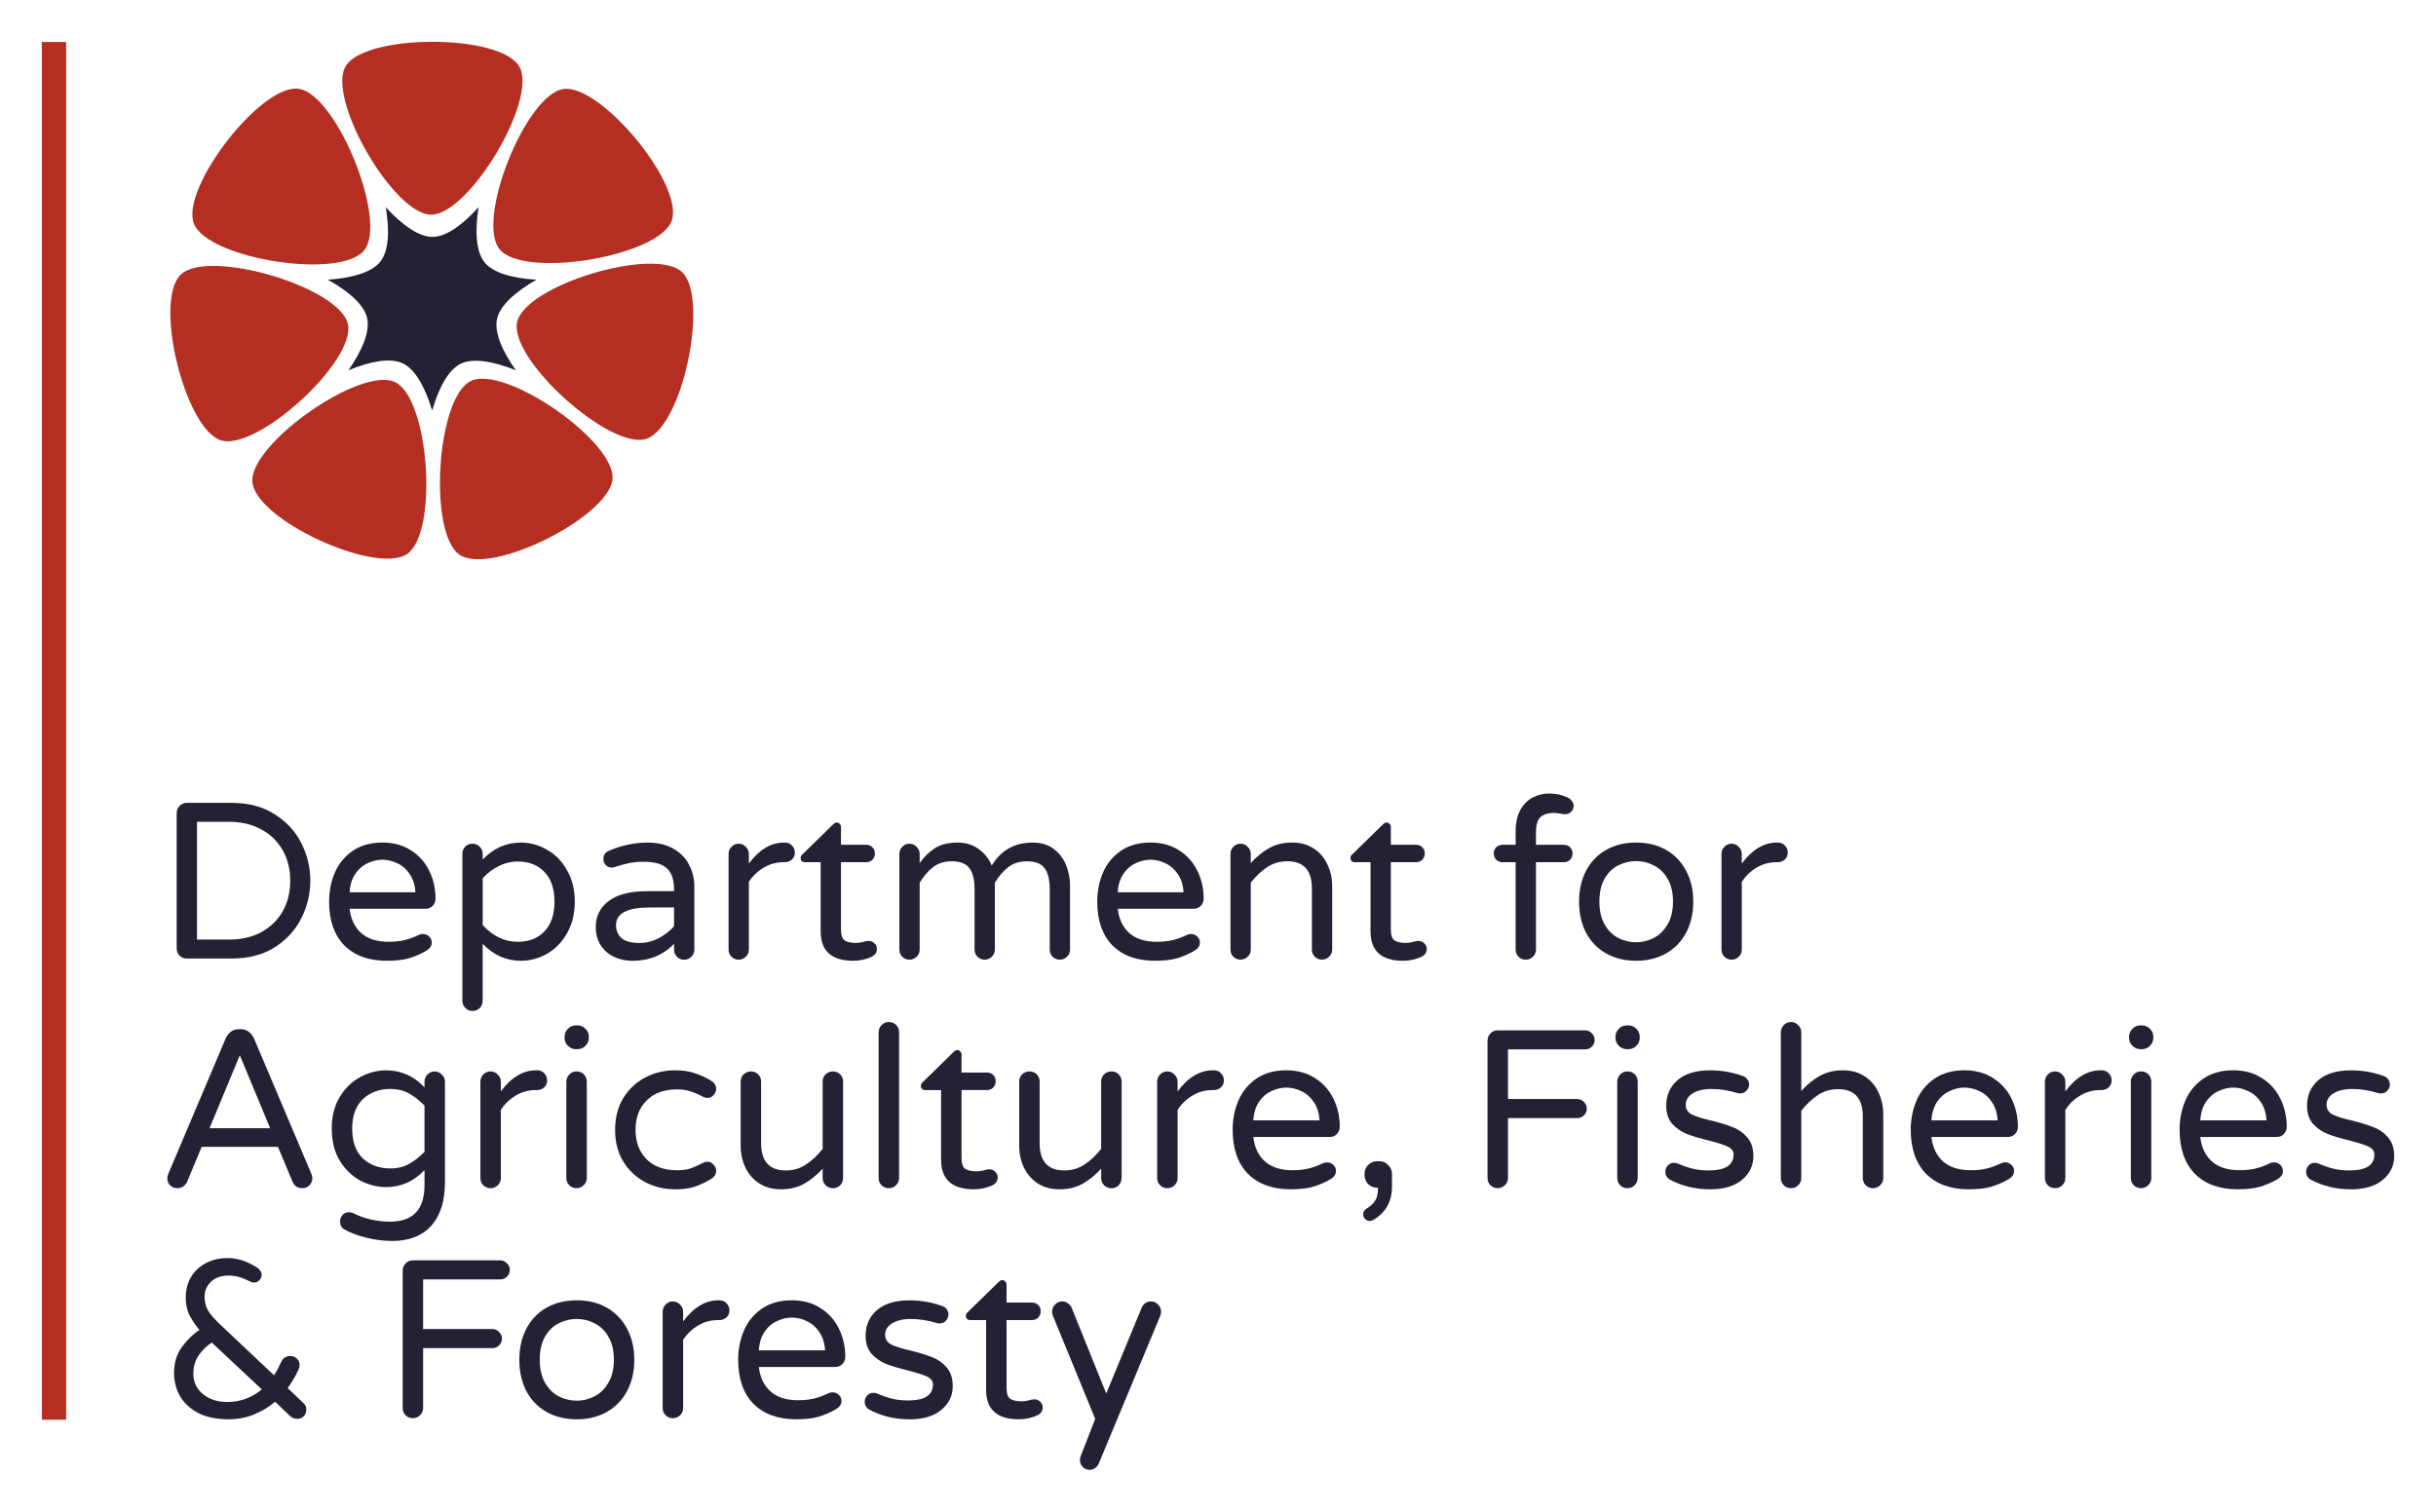 <?xml version="1.0" encoding="UTF-8" standalone="no"?>
<!-- Created with Inkscape (http://www.inkscape.org/) -->

<svg
   xmlns:dc="http://purl.org/dc/elements/1.1/"
   xmlns:cc="http://creativecommons.org/ns#"
   xmlns:rdf="http://www.w3.org/1999/02/22-rdf-syntax-ns#"
   xmlns:svg="http://www.w3.org/2000/svg"
   xmlns="http://www.w3.org/2000/svg"
   xmlns:sodipodi="http://sodipodi.sourceforge.net/DTD/sodipodi-0.dtd"
   xmlns:inkscape="http://www.inkscape.org/namespaces/inkscape"
   width="116.484mm"
   height="72.296mm"
   viewBox="0 0 116.484 72.296"
   version="1.1"
   id="svg1159"
   inkscape:version="0.92.3 (2405546, 2018-03-11)"
   sodipodi:docname="Department for Agriculture, Fisheries &amp; Foresty (Gallambria) Logo.svg">
  <defs
     id="defs1153" />
  <sodipodi:namedview
     id="base"
     pagecolor="#ffffff"
     bordercolor="#666666"
     borderopacity="1.0"
     inkscape:pageopacity="0.0"
     inkscape:pageshadow="2"
     inkscape:zoom="0.98994949"
     inkscape:cx="-98.358121"
     inkscape:cy="173.96527"
     inkscape:document-units="mm"
     inkscape:current-layer="layer1"
     showgrid="false"
     fit-margin-top="2"
     fit-margin-left="2"
     fit-margin-right="2"
     fit-margin-bottom="2"
     inkscape:window-width="1920"
     inkscape:window-height="1057"
     inkscape:window-x="1358"
     inkscape:window-y="-8"
     inkscape:window-maximized="1" />
  <g
     inkscape:label="Layer 1"
     inkscape:groupmode="layer"
     id="layer1"
     transform="translate(-35.002,-64.161)">
    <g
       id="g5869-0"
       transform="translate(-24.193,26.977)">
      <path
         transform="translate(63.44,29.322)"
         inkscape:transform-center-y="-4.7785388"
         inkscape:transform-center-x="0.0095509078"
         d="m 16.385,18.13 c -1.804,0.016 -5.033,-5.57 -4.095,-7.113 0.938,-1.543 7.415,-1.55 8.301,0.035 0.887,1.585 -2.402,7.062 -4.206,7.078 z"
         inkscape:randomized="-0.015"
         inkscape:rounded="0.22"
         inkscape:flatsided="true"
         sodipodi:arg2="2.6179939"
         sodipodi:arg1="1.5707963"
         sodipodi:r2="2.3836751"
         sodipodi:r1="4.7673502"
         sodipodi:cy="13.413986"
         sodipodi:cx="16.398003"
         sodipodi:sides="3"
         id="path1661-9-2"
         style="opacity:1;fill:#b42e22;fill-opacity:1;stroke:none;stroke-width:0.036;stroke-linecap:round;stroke-linejoin:miter;stroke-miterlimit:4;stroke-dasharray:none;stroke-dashoffset:0;stroke-opacity:1"
         sodipodi:type="star" />
      <path
         sodipodi:nodetypes="cccscccscccsccc"
         inkscape:connector-curvature="0"
         id="path1542-4-8"
         d="m 77.64,47.09 c 0.19,1.12 0.146,2.081 -0.249,2.595 -0.398,0.52 -1.349,0.796 -2.52,0.877 0.994,0.55 1.718,1.184 1.874,1.813 0.158,0.635 -0.218,1.551 -0.885,2.517 1.049,-0.434 1.996,-0.605 2.585,-0.335 0.595,0.273 1.077,1.138 1.416,2.261 0.315,-1.091 0.772,-1.938 1.35,-2.23 0.584,-0.295 1.561,-0.132 2.651,0.303 -0.657,-0.926 -1.034,-1.811 -0.902,-2.446 0.133,-0.641 0.87,-1.303 1.889,-1.884 -1.134,-0.064 -2.061,-0.321 -2.475,-0.82 -0.418,-0.504 -0.476,-1.492 -0.295,-2.651 -0.757,0.846 -1.536,1.411 -2.184,1.423 -0.655,0.012 -1.464,-0.558 -2.257,-1.423 z"
         style="opacity:1;fill:#222234;fill-opacity:1;stroke:none;stroke-width:0.083;stroke-linecap:round;stroke-linejoin:miter;stroke-miterlimit:4;stroke-dasharray:none;stroke-dashoffset:0;stroke-opacity:1" />
      <path
         inkscape:transform-center-y="-0.0027852066"
         inkscape:transform-center-x="0.029700924"
         d="m 85.488,55.567 -0.447,-0.884 0.413,-0.901 0.962,-0.239 0.786,0.603 0.019,0.991 -0.763,0.632 z"
         inkscape:randomized="0"
         inkscape:rounded="0"
         inkscape:flatsided="true"
         sodipodi:arg2="2.673678"
         sodipodi:arg1="2.2248791"
         sodipodi:r2="1.0287164"
         sodipodi:r1="1.141789"
         sodipodi:cy="54.661278"
         sodipodi:cx="86.182678"
         sodipodi:sides="7"
         id="path1631-0-5"
         style="opacity:1;fill:#d45500;fill-opacity:1;stroke:none;stroke-width:0.085;stroke-linecap:round;stroke-linejoin:miter;stroke-miterlimit:4;stroke-dasharray:none;stroke-dashoffset:0;stroke-opacity:1"
         sodipodi:type="star" />
      <path
         sodipodi:type="star"
         style="opacity:1;fill:#b42e22;fill-opacity:1;stroke:none;stroke-width:0.057;stroke-linecap:round;stroke-linejoin:miter;stroke-miterlimit:4;stroke-dasharray:none;stroke-dashoffset:0;stroke-opacity:1"
         id="path1711-8-7"
         sodipodi:sides="3"
         sodipodi:cx="25.650488"
         sodipodi:cy="20.982759"
         sodipodi:r1="7.4573021"
         sodipodi:r2="3.728651"
         sodipodi:arg1="1.5707963"
         sodipodi:arg2="2.6179939"
         inkscape:flatsided="true"
         inkscape:rounded="0.22"
         inkscape:randomized="-0.015"
         d="m 25.611,28.52 c -2.849,-0.018 -7.823,-8.808 -6.355,-11.222 1.468,-2.415 11.391,-2.592 12.772,-0.102 1.381,2.489 -3.569,11.343 -6.417,11.325 z"
         inkscape:transform-center-x="4.1463733"
         inkscape:transform-center-y="-3.4863835"
         transform="matrix(0.399,-0.5,0.5,0.399,52.127,50.587)" />
      <path
         transform="matrix(-0.142,-0.623,0.623,-0.142,61.698,72.69)"
         inkscape:transform-center-y="1.3668593"
         inkscape:transform-center-x="4.74064"
         d="m 25.611,28.52 c -2.849,-0.018 -7.823,-8.808 -6.355,-11.222 1.468,-2.415 11.391,-2.592 12.772,-0.102 1.381,2.489 -3.569,11.343 -6.417,11.325 z"
         inkscape:randomized="-0.015"
         inkscape:rounded="0.22"
         inkscape:flatsided="true"
         sodipodi:arg2="2.6179939"
         sodipodi:arg1="1.5707963"
         sodipodi:r2="3.728651"
         sodipodi:r1="7.4573021"
         sodipodi:cy="20.982759"
         sodipodi:cx="25.650488"
         sodipodi:sides="3"
         id="path1713-3-9"
         style="opacity:1;fill:#b42e22;fill-opacity:1;stroke:none;stroke-width:0.057;stroke-linecap:round;stroke-linejoin:miter;stroke-miterlimit:4;stroke-dasharray:none;stroke-dashoffset:0;stroke-opacity:1"
         sodipodi:type="star" />
      <path
         sodipodi:type="star"
         style="opacity:1;fill:#b42e22;fill-opacity:1;stroke:none;stroke-width:0.057;stroke-linecap:round;stroke-linejoin:miter;stroke-miterlimit:4;stroke-dasharray:none;stroke-dashoffset:0;stroke-opacity:1"
         id="path1715-8-8"
         sodipodi:sides="3"
         sodipodi:cx="25.650488"
         sodipodi:cy="20.982759"
         sodipodi:r1="7.4573021"
         sodipodi:r2="3.728651"
         sodipodi:arg1="1.5707963"
         sodipodi:arg2="2.6179939"
         inkscape:flatsided="true"
         inkscape:rounded="0.22"
         inkscape:randomized="-0.015"
         d="m 25.611,28.52 c -2.849,-0.018 -7.823,-8.808 -6.355,-11.222 1.468,-2.415 11.391,-2.592 12.772,-0.102 1.381,2.489 -3.569,11.343 -6.417,11.325 z"
         inkscape:transform-center-x="2.5422524"
         inkscape:transform-center-y="4.5425464"
         transform="matrix(-0.576,-0.277,0.277,-0.576,84.947,78.987)" />
      <path
         transform="matrix(-0.576,0.277,-0.277,-0.576,104.366,64.737)"
         inkscape:transform-center-y="4.545253"
         inkscape:transform-center-x="-2.5763945"
         d="m 25.611,28.52 c -2.849,-0.018 -7.823,-8.808 -6.355,-11.222 1.468,-2.415 11.391,-2.592 12.772,-0.102 1.381,2.489 -3.569,11.343 -6.417,11.325 z"
         inkscape:randomized="-0.015"
         inkscape:rounded="0.22"
         inkscape:flatsided="true"
         sodipodi:arg2="2.6179939"
         sodipodi:arg1="1.5707963"
         sodipodi:r2="3.728651"
         sodipodi:r1="7.4573021"
         sodipodi:cy="20.982759"
         sodipodi:cx="25.650488"
         sodipodi:sides="3"
         id="path1717-6-3"
         style="opacity:1;fill:#b42e22;fill-opacity:1;stroke:none;stroke-width:0.057;stroke-linecap:round;stroke-linejoin:miter;stroke-miterlimit:4;stroke-dasharray:none;stroke-dashoffset:0;stroke-opacity:1"
         sodipodi:type="star" />
      <path
         sodipodi:type="star"
         style="opacity:1;fill:#b42e22;fill-opacity:1;stroke:none;stroke-width:0.057;stroke-linecap:round;stroke-linejoin:miter;stroke-miterlimit:4;stroke-dasharray:none;stroke-dashoffset:0;stroke-opacity:1"
         id="path1719-3-2"
         sodipodi:sides="3"
         sodipodi:cx="25.650488"
         sodipodi:cy="20.982759"
         sodipodi:r1="7.4573021"
         sodipodi:r2="3.728651"
         sodipodi:arg1="1.5707963"
         sodipodi:arg2="2.6179939"
         inkscape:flatsided="true"
         inkscape:rounded="0.22"
         inkscape:randomized="-0.015"
         d="m 25.611,28.52 c -2.849,-0.018 -7.823,-8.808 -6.355,-11.222 1.468,-2.415 11.391,-2.592 12.772,-0.102 1.381,2.489 -3.569,11.343 -6.417,11.325 z"
         inkscape:transform-center-x="-4.7326596"
         inkscape:transform-center-y="1.3256783"
         transform="matrix(-0.142,0.623,-0.623,-0.142,105.332,40.669)" />
      <path
         transform="matrix(0.399,0.5,-0.5,0.399,87.117,24.909)"
         inkscape:transform-center-y="-3.5077332"
         inkscape:transform-center-x="-4.1380794"
         d="m 25.611,28.52 c -2.849,-0.018 -7.823,-8.808 -6.355,-11.222 1.468,-2.415 11.391,-2.592 12.772,-0.102 1.381,2.489 -3.569,11.343 -6.417,11.325 z"
         inkscape:randomized="-0.015"
         inkscape:rounded="0.22"
         inkscape:flatsided="true"
         sodipodi:arg2="2.6179939"
         sodipodi:arg1="1.5707963"
         sodipodi:r2="3.728651"
         sodipodi:r1="7.4573021"
         sodipodi:cy="20.982759"
         sodipodi:cx="25.650488"
         sodipodi:sides="3"
         id="path1721-3-4"
         style="opacity:1;fill:#b42e22;fill-opacity:1;stroke:none;stroke-width:0.057;stroke-linecap:round;stroke-linejoin:miter;stroke-miterlimit:4;stroke-dasharray:none;stroke-dashoffset:0;stroke-opacity:1"
         sodipodi:type="star" />
    </g>
    <g
       style="fill:#b42e22;fill-opacity:1"
       transform="matrix(-1,0,0,1.198,101.41,12.066)"
       id="g884-1">
      <rect
         y="45.162"
         x="63.246"
         height="55"
         width="1.162"
         id="rect882-0"
         style="display:inline;opacity:1;fill:#b42e22;fill-opacity:1;stroke:none;stroke-width:0.13;stroke-linecap:round;stroke-linejoin:miter;stroke-miterlimit:4;stroke-dasharray:none;stroke-dashoffset:0;stroke-opacity:1" />
    </g>
    <g
       aria-label="Department for"
       style="font-style:normal;font-weight:normal;font-size:10.667px;line-height:125%;font-family:sans-serif;letter-spacing:0px;word-spacing:0px;fill:#222234;fill-opacity:1;stroke:none;stroke-width:0.25px;stroke-linecap:butt;stroke-linejoin:miter;stroke-opacity:1"
       id="text1159-9">
      <path
         d="m 43.93,110.004 q -0.203,0 -0.341,-0.139 -0.139,-0.139 -0.139,-0.341 v -6.475 q 0,-0.203 0.139,-0.341 0.139,-0.149 0.341,-0.149 h 2.144 q 1.216,0 2.059,0.544 0.853,0.533 1.28,1.387 0.427,0.853 0.427,1.792 0,0.939 -0.427,1.792 -0.427,0.853 -1.28,1.397 -0.843,0.533 -2.059,0.533 z m 2.027,-0.907 q 0.875,0 1.536,-0.352 0.661,-0.363 1.024,-0.992 0.363,-0.64 0.363,-1.472 0,-0.832 -0.363,-1.461 -0.363,-0.64 -1.024,-0.992 -0.661,-0.363 -1.536,-0.363 h -1.536 v 5.632 z"
         style="font-style:normal;font-variant:normal;font-weight:normal;font-stretch:normal;font-family:'Varela Round';-inkscape-font-specification:'Varela Round';fill:#222234;fill-opacity:1;stroke-width:0.25px"
         id="path890" />
      <path
         d="m 53.502,110.111 q -1.301,0 -2.037,-0.736 -0.725,-0.747 -0.725,-2.091 0,-0.757 0.277,-1.397 0.277,-0.64 0.853,-1.035 0.576,-0.395 1.419,-0.395 0.789,0 1.365,0.373 0.576,0.363 0.875,0.981 0.299,0.608 0.299,1.333 0,0.203 -0.139,0.341 -0.128,0.139 -0.352,0.139 h -3.616 q 0.085,0.747 0.555,1.163 0.469,0.416 1.312,0.416 0.448,0 0.779,-0.085 0.341,-0.085 0.661,-0.245 0.085,-0.043 0.192,-0.043 0.171,0 0.299,0.117 0.128,0.117 0.128,0.299 0,0.235 -0.277,0.395 -0.416,0.235 -0.821,0.352 -0.405,0.117 -1.045,0.117 z m 1.365,-3.275 q -0.032,-0.523 -0.277,-0.875 -0.235,-0.352 -0.587,-0.512 -0.352,-0.171 -0.715,-0.171 -0.363,0 -0.715,0.171 -0.352,0.16 -0.587,0.512 -0.235,0.352 -0.267,0.875 z"
         style="font-style:normal;font-variant:normal;font-weight:normal;font-stretch:normal;font-family:'Varela Round';-inkscape-font-specification:'Varela Round';fill:#222234;fill-opacity:1;stroke-width:0.25px"
         id="path892" />
      <path
         d="m 57.592,112.511 q -0.203,0 -0.341,-0.149 -0.139,-0.139 -0.139,-0.341 v -7.029 q 0,-0.203 0.139,-0.341 0.139,-0.139 0.341,-0.139 0.203,0 0.341,0.139 0.149,0.139 0.149,0.341 v 0.277 q 0.779,-0.811 1.824,-0.811 0.661,0 1.248,0.341 0.597,0.331 0.96,0.981 0.373,0.64 0.373,1.504 0,0.864 -0.373,1.515 -0.363,0.64 -0.96,0.981 -0.587,0.331 -1.248,0.331 -1.045,0 -1.824,-0.811 v 2.72 q 0,0.213 -0.139,0.352 -0.139,0.139 -0.352,0.139 z m 2.176,-3.307 q 0.789,0 1.269,-0.501 0.48,-0.501 0.48,-1.419 0,-0.917 -0.48,-1.419 -0.48,-0.501 -1.269,-0.501 -0.491,0 -0.928,0.224 -0.427,0.213 -0.757,0.576 v 2.24 q 0.331,0.363 0.757,0.587 0.437,0.213 0.928,0.213 z"
         style="font-style:normal;font-variant:normal;font-weight:normal;font-stretch:normal;font-family:'Varela Round';-inkscape-font-specification:'Varela Round';fill:#222234;fill-opacity:1;stroke-width:0.25px"
         id="path894" />
      <path
         d="m 65.228,110.111 q -0.469,0 -0.875,-0.192 -0.395,-0.192 -0.629,-0.555 -0.235,-0.373 -0.235,-0.853 0,-0.789 0.619,-1.259 0.629,-0.469 1.835,-0.469 h 1.291 v -0.085 q 0,-0.704 -0.352,-1.013 -0.341,-0.309 -1.077,-0.309 -0.405,0 -0.725,0.064 -0.309,0.064 -0.693,0.192 -0.085,0.021 -0.139,0.021 -0.16,0 -0.277,-0.117 -0.117,-0.117 -0.117,-0.288 0,-0.288 0.277,-0.405 0.907,-0.384 1.845,-0.384 0.736,0 1.237,0.299 0.512,0.299 0.747,0.779 0.245,0.469 0.245,1.024 v 3.019 q 0,0.203 -0.149,0.341 -0.139,0.139 -0.341,0.139 -0.203,0 -0.341,-0.139 -0.139,-0.139 -0.139,-0.341 v -0.277 q -0.789,0.811 -2.005,0.811 z m 0.363,-0.853 q 0.469,0 0.907,-0.224 0.437,-0.235 0.736,-0.576 v -0.896 h -1.163 q -1.611,0 -1.611,0.843 0,0.384 0.256,0.619 0.267,0.235 0.875,0.235 z"
         style="font-style:normal;font-variant:normal;font-weight:normal;font-stretch:normal;font-family:'Varela Round';-inkscape-font-specification:'Varela Round';fill:#222234;fill-opacity:1;stroke-width:0.25px"
         id="path896" />
      <path
         d="m 70.321,110.058 q -0.203,0 -0.341,-0.139 -0.139,-0.139 -0.139,-0.341 v -4.576 q 0,-0.203 0.139,-0.341 0.139,-0.149 0.341,-0.149 0.203,0 0.341,0.149 0.149,0.139 0.149,0.341 v 0.459 q 0.747,-1.003 1.675,-1.003 h 0.053 q 0.203,0 0.331,0.139 0.139,0.139 0.139,0.341 0,0.203 -0.139,0.331 -0.139,0.128 -0.352,0.128 h -0.053 q -0.512,0 -0.939,0.256 -0.427,0.245 -0.715,0.683 v 3.243 q 0,0.203 -0.149,0.341 -0.139,0.139 -0.341,0.139 z"
         style="font-style:normal;font-variant:normal;font-weight:normal;font-stretch:normal;font-family:'Varela Round';-inkscape-font-specification:'Varela Round';fill:#222234;fill-opacity:1;stroke-width:0.25px"
         id="path898" />
      <path
         d="m 75.802,110.111 q -1.557,0 -1.557,-1.408 v -3.307 h -0.757 q -0.085,0 -0.149,-0.053 -0.053,-0.064 -0.053,-0.149 0,-0.107 0.096,-0.181 l 1.451,-1.419 q 0.096,-0.096 0.181,-0.096 0.085,0 0.139,0.064 0.064,0.064 0.064,0.149 v 0.853 h 1.205 q 0.181,0 0.299,0.117 0.117,0.117 0.117,0.299 0,0.171 -0.117,0.299 -0.117,0.117 -0.299,0.117 h -1.205 v 3.221 q 0,0.416 0.192,0.533 0.203,0.107 0.501,0.107 0.213,0 0.427,-0.064 0.043,-0.011 0.085,-0.021 0.053,-0.011 0.128,-0.011 0.149,0 0.267,0.117 0.117,0.107 0.117,0.267 0,0.245 -0.245,0.373 -0.416,0.192 -0.885,0.192 z"
         style="font-style:normal;font-variant:normal;font-weight:normal;font-stretch:normal;font-family:'Varela Round';-inkscape-font-specification:'Varela Round';fill:#222234;fill-opacity:1;stroke-width:0.25px"
         id="path900" />
      <path
         d="m 78.488,110.058 q -0.203,0 -0.341,-0.139 -0.139,-0.139 -0.139,-0.341 v -4.576 q 0,-0.203 0.139,-0.341 0.139,-0.149 0.341,-0.149 0.203,0 0.341,0.149 0.149,0.139 0.149,0.341 v 0.437 q 0.299,-0.427 0.715,-0.704 0.427,-0.277 1.099,-0.277 0.597,0 1.024,0.32 0.427,0.32 0.608,0.779 0.661,-1.099 1.963,-1.099 0.597,0 0.992,0.299 0.405,0.299 0.597,0.768 0.192,0.469 0.192,0.981 v 3.072 q 0,0.203 -0.149,0.341 -0.139,0.139 -0.341,0.139 -0.203,0 -0.341,-0.139 -0.139,-0.139 -0.139,-0.341 v -2.88 q 0,-0.693 -0.245,-1.013 -0.245,-0.331 -0.843,-0.331 -0.544,0 -0.907,0.288 -0.352,0.277 -0.629,0.736 v 3.2 q 0,0.203 -0.149,0.341 -0.139,0.139 -0.341,0.139 -0.203,0 -0.341,-0.139 -0.139,-0.139 -0.139,-0.341 v -2.88 q 0,-0.693 -0.245,-1.013 -0.245,-0.331 -0.843,-0.331 -0.544,0 -0.907,0.288 -0.352,0.277 -0.629,0.736 v 3.2 q 0,0.203 -0.149,0.341 -0.139,0.139 -0.341,0.139 z"
         style="font-style:normal;font-variant:normal;font-weight:normal;font-stretch:normal;font-family:'Varela Round';-inkscape-font-specification:'Varela Round';fill:#222234;fill-opacity:1;stroke-width:0.25px"
         id="path902" />
      <path
         d="m 90.232,110.111 q -1.301,0 -2.037,-0.736 -0.725,-0.747 -0.725,-2.091 0,-0.757 0.277,-1.397 0.277,-0.64 0.853,-1.035 0.576,-0.395 1.419,-0.395 0.789,0 1.365,0.373 0.576,0.363 0.875,0.981 0.299,0.608 0.299,1.333 0,0.203 -0.139,0.341 -0.128,0.139 -0.352,0.139 h -3.616 q 0.085,0.747 0.555,1.163 0.469,0.416 1.312,0.416 0.448,0 0.779,-0.085 0.341,-0.085 0.661,-0.245 0.085,-0.043 0.192,-0.043 0.171,0 0.299,0.117 0.128,0.117 0.128,0.299 0,0.235 -0.277,0.395 -0.416,0.235 -0.821,0.352 -0.405,0.117 -1.045,0.117 z m 1.365,-3.275 q -0.032,-0.523 -0.277,-0.875 -0.235,-0.352 -0.587,-0.512 -0.352,-0.171 -0.715,-0.171 -0.363,0 -0.715,0.171 -0.352,0.16 -0.587,0.512 -0.235,0.352 -0.267,0.875 z"
         style="font-style:normal;font-variant:normal;font-weight:normal;font-stretch:normal;font-family:'Varela Round';-inkscape-font-specification:'Varela Round';fill:#222234;fill-opacity:1;stroke-width:0.25px"
         id="path904" />
      <path
         d="m 94.321,110.058 q -0.203,0 -0.341,-0.139 -0.139,-0.139 -0.139,-0.341 v -4.576 q 0,-0.203 0.139,-0.341 0.139,-0.149 0.341,-0.149 0.203,0 0.341,0.149 0.149,0.139 0.149,0.341 v 0.437 q 0.405,-0.448 0.875,-0.715 0.469,-0.267 1.109,-0.267 0.587,0 1.013,0.277 0.437,0.277 0.661,0.757 0.235,0.48 0.235,1.056 v 3.029 q 0,0.203 -0.149,0.341 -0.139,0.139 -0.341,0.139 -0.203,0 -0.341,-0.139 -0.139,-0.139 -0.139,-0.341 v -2.923 q 0,-1.301 -1.173,-1.301 -0.533,0 -0.96,0.277 -0.416,0.277 -0.789,0.747 v 3.2 q 0,0.203 -0.149,0.341 -0.139,0.139 -0.341,0.139 z"
         style="font-style:normal;font-variant:normal;font-weight:normal;font-stretch:normal;font-family:'Varela Round';-inkscape-font-specification:'Varela Round';fill:#222234;fill-opacity:1;stroke-width:0.25px"
         id="path906" />
      <path
         d="m 102.094,110.111 q -1.557,0 -1.557,-1.408 v -3.307 h -0.757 q -0.085,0 -0.149,-0.053 -0.053,-0.064 -0.053,-0.149 0,-0.107 0.096,-0.181 l 1.451,-1.419 q 0.096,-0.096 0.181,-0.096 0.085,0 0.139,0.064 0.064,0.064 0.064,0.149 v 0.853 h 1.205 q 0.181,0 0.299,0.117 0.117,0.117 0.117,0.299 0,0.171 -0.117,0.299 -0.117,0.117 -0.299,0.117 h -1.205 v 3.221 q 0,0.416 0.192,0.533 0.203,0.107 0.501,0.107 0.213,0 0.427,-0.064 0.043,-0.011 0.085,-0.021 0.053,-0.011 0.128,-0.011 0.149,0 0.267,0.117 0.117,0.107 0.117,0.267 0,0.245 -0.245,0.373 -0.416,0.192 -0.885,0.192 z"
         style="font-style:normal;font-variant:normal;font-weight:normal;font-stretch:normal;font-family:'Varela Round';-inkscape-font-specification:'Varela Round';fill:#222234;fill-opacity:1;stroke-width:0.25px"
         id="path908" />
      <path
         d="m 107.956,110.058 q -0.203,0 -0.341,-0.139 -0.139,-0.139 -0.139,-0.341 v -4.181 h -0.629 q -0.171,0 -0.299,-0.117 -0.117,-0.128 -0.117,-0.299 0,-0.181 0.117,-0.299 0.128,-0.117 0.299,-0.117 h 0.629 v -0.619 q 0,-0.64 0.224,-1.045 0.235,-0.416 0.597,-0.597 0.373,-0.192 0.779,-0.192 0.501,0 0.928,0.213 0.107,0.053 0.171,0.16 0.075,0.096 0.075,0.213 0,0.16 -0.117,0.288 -0.117,0.117 -0.277,0.117 -0.117,0 -0.245,-0.032 -0.256,-0.032 -0.288,-0.032 -0.437,0 -0.661,0.203 -0.213,0.203 -0.213,0.736 v 0.587 h 1.333 q 0.181,0 0.299,0.117 0.117,0.117 0.117,0.299 0,0.171 -0.117,0.299 -0.117,0.117 -0.299,0.117 h -1.333 v 4.181 q 0,0.203 -0.149,0.341 -0.139,0.139 -0.341,0.139 z"
         style="font-style:normal;font-variant:normal;font-weight:normal;font-stretch:normal;font-family:'Varela Round';-inkscape-font-specification:'Varela Round';fill:#222234;fill-opacity:1;stroke-width:0.25px"
         id="path910" />
      <path
         d="m 113.241,110.111 q -0.821,0 -1.44,-0.352 -0.619,-0.352 -0.96,-0.992 -0.331,-0.651 -0.331,-1.483 0,-0.832 0.331,-1.472 0.341,-0.651 0.96,-1.003 0.619,-0.352 1.44,-0.352 0.811,0 1.429,0.352 0.619,0.352 0.96,1.003 0.341,0.64 0.341,1.472 0,0.832 -0.341,1.483 -0.341,0.64 -0.96,0.992 -0.619,0.352 -1.429,0.352 z m 0,-0.885 q 0.437,0 0.832,-0.203 0.405,-0.203 0.661,-0.64 0.267,-0.437 0.267,-1.109 0,-0.661 -0.267,-1.099 -0.256,-0.437 -0.661,-0.629 -0.395,-0.203 -0.832,-0.203 -0.448,0 -0.853,0.203 -0.395,0.192 -0.651,0.629 -0.256,0.437 -0.256,1.099 0,0.672 0.256,1.109 0.256,0.437 0.651,0.64 0.405,0.203 0.853,0.203 z"
         style="font-style:normal;font-variant:normal;font-weight:normal;font-stretch:normal;font-family:'Varela Round';-inkscape-font-specification:'Varela Round';fill:#222234;fill-opacity:1;stroke-width:0.25px"
         id="path912" />
      <path
         d="m 117.8,110.058 q -0.203,0 -0.341,-0.139 -0.139,-0.139 -0.139,-0.341 v -4.576 q 0,-0.203 0.139,-0.341 0.139,-0.149 0.341,-0.149 0.203,0 0.341,0.149 0.149,0.139 0.149,0.341 v 0.459 q 0.747,-1.003 1.675,-1.003 h 0.053 q 0.203,0 0.331,0.139 0.139,0.139 0.139,0.341 0,0.203 -0.139,0.331 -0.139,0.128 -0.352,0.128 h -0.053 q -0.512,0 -0.939,0.256 -0.427,0.245 -0.715,0.683 v 3.243 q 0,0.203 -0.149,0.341 -0.139,0.139 -0.341,0.139 z"
         style="font-style:normal;font-variant:normal;font-weight:normal;font-stretch:normal;font-family:'Varela Round';-inkscape-font-specification:'Varela Round';fill:#222234;fill-opacity:1;stroke-width:0.25px"
         id="path914" />
    </g>
    <g
       aria-label="Agriculture, Fisheries"
       style="font-style:normal;font-weight:normal;font-size:10.738px;line-height:125%;font-family:sans-serif;letter-spacing:0px;word-spacing:0px;fill:#222234;fill-opacity:1;stroke:none;stroke-width:0.252px;stroke-linecap:butt;stroke-linejoin:miter;stroke-opacity:1"
       id="text1163-8">
      <path
         d="m 43.485,120.987 q -0.215,0 -0.354,-0.14 -0.129,-0.14 -0.129,-0.344 0,-0.086 0.054,-0.215 l 2.738,-6.464 q 0.086,-0.193 0.236,-0.311 0.161,-0.129 0.387,-0.129 h 0.107 q 0.226,0 0.376,0.129 0.161,0.118 0.247,0.311 l 2.738,6.464 q 0.054,0.129 0.054,0.215 0,0.204 -0.14,0.344 -0.129,0.14 -0.344,0.14 -0.15,0 -0.279,-0.075 -0.118,-0.086 -0.183,-0.226 l -0.698,-1.675 H 44.645 l -0.698,1.675 q -0.064,0.14 -0.193,0.226 -0.118,0.075 -0.268,0.075 z m 1.536,-2.867 h 2.899 l -1.45,-3.49 z"
         style="font-style:normal;font-variant:normal;font-weight:normal;font-stretch:normal;font-family:'Varela Round';-inkscape-font-specification:'Varela Round';fill:#222234;fill-opacity:1;stroke-width:0.252px"
         id="path847" />
      <path
         d="m 53.755,123.511 q -0.623,0 -1.256,-0.161 -0.634,-0.161 -1.042,-0.397 -0.193,-0.118 -0.193,-0.376 0,-0.172 0.118,-0.311 0.129,-0.129 0.311,-0.129 0.086,0 0.193,0.043 0.816,0.408 1.772,0.408 1.643,0 1.643,-1.75 v -0.719 q -0.762,0.816 -1.836,0.816 -0.634,0 -1.235,-0.311 -0.591,-0.322 -0.977,-0.945 -0.387,-0.634 -0.387,-1.536 0,-0.902 0.387,-1.525 0.387,-0.634 0.977,-0.945 0.601,-0.322 1.235,-0.322 1.074,0 1.836,0.816 v -0.268 q 0,-0.204 0.14,-0.344 0.14,-0.15 0.344,-0.15 0.204,0 0.344,0.15 0.15,0.14 0.15,0.344 v 4.8 q 0,1.353 -0.655,2.083 -0.655,0.73 -1.868,0.73 z m -0.086,-3.468 q 0.505,0 0.891,-0.215 0.387,-0.215 0.741,-0.58 v -2.212 q -0.354,-0.365 -0.741,-0.58 -0.387,-0.215 -0.891,-0.215 -0.805,0 -1.321,0.494 -0.505,0.483 -0.505,1.407 0,0.923 0.505,1.417 0.515,0.483 1.321,0.483 z"
         style="font-style:normal;font-variant:normal;font-weight:normal;font-stretch:normal;font-family:'Varela Round';-inkscape-font-specification:'Varela Round';fill:#222234;fill-opacity:1;stroke-width:0.252px"
         id="path849" />
      <path
         d="m 58.457,120.987 q -0.204,0 -0.344,-0.14 -0.14,-0.14 -0.14,-0.344 v -4.607 q 0,-0.204 0.14,-0.344 0.14,-0.15 0.344,-0.15 0.204,0 0.344,0.15 0.15,0.14 0.15,0.344 v 0.462 q 0.752,-1.009 1.686,-1.009 h 0.054 q 0.204,0 0.333,0.14 0.14,0.14 0.14,0.344 0,0.204 -0.14,0.333 -0.14,0.129 -0.354,0.129 h -0.054 q -0.515,0 -0.945,0.258 -0.43,0.247 -0.719,0.687 v 3.264 q 0,0.204 -0.15,0.344 -0.14,0.14 -0.344,0.14 z"
         style="font-style:normal;font-variant:normal;font-weight:normal;font-stretch:normal;font-family:'Varela Round';-inkscape-font-specification:'Varela Round';fill:#222234;fill-opacity:1;stroke-width:0.252px"
         id="path851" />
      <path
         d="m 62.546,114.34 q -0.226,0 -0.387,-0.161 -0.161,-0.161 -0.161,-0.387 v -0.043 q 0,-0.226 0.161,-0.387 0.161,-0.161 0.387,-0.161 h 0.064 q 0.226,0 0.387,0.161 0.161,0.161 0.161,0.387 v 0.043 q 0,0.226 -0.161,0.387 -0.161,0.161 -0.387,0.161 z m 0.021,6.647 q -0.204,0 -0.344,-0.14 -0.14,-0.14 -0.14,-0.344 v -4.607 q 0,-0.204 0.14,-0.344 0.14,-0.15 0.344,-0.15 0.215,0 0.354,0.14 0.14,0.14 0.14,0.354 v 4.607 q 0,0.204 -0.15,0.344 -0.14,0.14 -0.344,0.14 z"
         style="font-style:normal;font-variant:normal;font-weight:normal;font-stretch:normal;font-family:'Varela Round';-inkscape-font-specification:'Varela Round';fill:#222234;fill-opacity:1;stroke-width:0.252px"
         id="path853" />
      <path
         d="m 67.282,121.041 q -0.773,0 -1.428,-0.344 -0.655,-0.344 -1.052,-0.988 -0.387,-0.644 -0.387,-1.514 0,-0.87 0.387,-1.514 0.397,-0.644 1.052,-0.988 0.655,-0.344 1.428,-0.344 0.569,0 0.977,0.15 0.419,0.14 0.773,0.365 0.215,0.14 0.215,0.376 0,0.161 -0.129,0.301 -0.118,0.129 -0.279,0.129 -0.118,0 -0.236,-0.064 -0.354,-0.183 -0.612,-0.258 -0.247,-0.086 -0.623,-0.086 -0.923,0 -1.45,0.537 -0.526,0.526 -0.526,1.396 0,0.87 0.526,1.407 0.526,0.526 1.45,0.526 0.376,0 0.623,-0.075 0.258,-0.086 0.612,-0.268 0.118,-0.064 0.236,-0.064 0.161,0 0.279,0.14 0.129,0.129 0.129,0.29 0,0.236 -0.215,0.376 -0.354,0.226 -0.773,0.376 -0.408,0.14 -0.977,0.14 z"
         style="font-style:normal;font-variant:normal;font-weight:normal;font-stretch:normal;font-family:'Varela Round';-inkscape-font-specification:'Varela Round';fill:#222234;fill-opacity:1;stroke-width:0.252px"
         id="path855" />
      <path
         d="m 72.342,121.041 q -0.591,0 -1.031,-0.279 -0.43,-0.279 -0.666,-0.762 -0.226,-0.483 -0.226,-1.063 v -3.05 q 0,-0.204 0.14,-0.344 0.15,-0.14 0.354,-0.14 0.204,0 0.344,0.14 0.14,0.14 0.14,0.344 v 2.942 q 0,1.31 1.181,1.31 0.537,0 0.956,-0.279 0.43,-0.279 0.805,-0.752 v -3.221 q 0,-0.204 0.14,-0.344 0.15,-0.14 0.354,-0.14 0.204,0 0.344,0.14 0.14,0.14 0.14,0.344 v 4.607 q 0,0.204 -0.14,0.354 -0.14,0.14 -0.344,0.14 -0.204,0 -0.354,-0.14 -0.14,-0.15 -0.14,-0.354 v -0.44 q -0.408,0.451 -0.881,0.719 -0.472,0.268 -1.117,0.268 z"
         style="font-style:normal;font-variant:normal;font-weight:normal;font-stretch:normal;font-family:'Varela Round';-inkscape-font-specification:'Varela Round';fill:#222234;fill-opacity:1;stroke-width:0.252px"
         id="path857" />
      <path
         d="m 77.5,120.987 q -0.204,0 -0.344,-0.14 -0.14,-0.14 -0.14,-0.344 v -6.969 q 0,-0.204 0.14,-0.344 0.14,-0.15 0.344,-0.15 0.215,0 0.354,0.14 0.14,0.14 0.14,0.354 v 6.969 q 0,0.204 -0.15,0.344 -0.14,0.14 -0.344,0.14 z"
         style="font-style:normal;font-variant:normal;font-weight:normal;font-stretch:normal;font-family:'Varela Round';-inkscape-font-specification:'Varela Round';fill:#222234;fill-opacity:1;stroke-width:0.252px"
         id="path859" />
      <path
         d="m 81.571,121.041 q -1.568,0 -1.568,-1.417 v -3.329 h -0.762 q -0.086,0 -0.15,-0.054 -0.054,-0.064 -0.054,-0.15 0,-0.107 0.097,-0.183 L 80.594,114.48 q 0.097,-0.097 0.183,-0.097 0.086,0 0.14,0.064 0.064,0.064 0.064,0.15 v 0.859 h 1.213 q 0.183,0 0.301,0.118 0.118,0.118 0.118,0.301 0,0.172 -0.118,0.301 -0.118,0.118 -0.301,0.118 h -1.213 v 3.243 q 0,0.419 0.193,0.537 0.204,0.107 0.505,0.107 0.215,0 0.43,-0.064 0.043,-0.011 0.086,-0.021 0.054,-0.011 0.129,-0.011 0.15,0 0.268,0.118 0.118,0.107 0.118,0.268 0,0.247 -0.247,0.376 -0.419,0.193 -0.891,0.193 z"
         style="font-style:normal;font-variant:normal;font-weight:normal;font-stretch:normal;font-family:'Varela Round';-inkscape-font-specification:'Varela Round';fill:#222234;fill-opacity:1;stroke-width:0.252px"
         id="path861" />
      <path
         d="m 85.66,121.041 q -0.591,0 -1.031,-0.279 -0.43,-0.279 -0.666,-0.762 -0.226,-0.483 -0.226,-1.063 v -3.05 q 0,-0.204 0.14,-0.344 0.15,-0.14 0.354,-0.14 0.204,0 0.344,0.14 0.14,0.14 0.14,0.344 v 2.942 q 0,1.31 1.181,1.31 0.537,0 0.956,-0.279 0.43,-0.279 0.805,-0.752 v -3.221 q 0,-0.204 0.14,-0.344 0.15,-0.14 0.354,-0.14 0.204,0 0.344,0.14 0.14,0.14 0.14,0.344 v 4.607 q 0,0.204 -0.14,0.354 -0.14,0.14 -0.344,0.14 -0.204,0 -0.354,-0.14 -0.14,-0.15 -0.14,-0.354 v -0.44 q -0.408,0.451 -0.881,0.719 -0.472,0.268 -1.117,0.268 z"
         style="font-style:normal;font-variant:normal;font-weight:normal;font-stretch:normal;font-family:'Varela Round';-inkscape-font-specification:'Varela Round';fill:#222234;fill-opacity:1;stroke-width:0.252px"
         id="path863" />
      <path
         d="m 90.818,120.987 q -0.204,0 -0.344,-0.14 -0.14,-0.14 -0.14,-0.344 v -4.607 q 0,-0.204 0.14,-0.344 0.14,-0.15 0.344,-0.15 0.204,0 0.344,0.15 0.15,0.14 0.15,0.344 v 0.462 q 0.752,-1.009 1.686,-1.009 h 0.054 q 0.204,0 0.333,0.14 0.14,0.14 0.14,0.344 0,0.204 -0.14,0.333 -0.14,0.129 -0.354,0.129 h -0.054 q -0.515,0 -0.945,0.258 -0.43,0.247 -0.719,0.687 v 3.264 q 0,0.204 -0.15,0.344 -0.14,0.14 -0.344,0.14 z"
         style="font-style:normal;font-variant:normal;font-weight:normal;font-stretch:normal;font-family:'Varela Round';-inkscape-font-specification:'Varela Round';fill:#222234;fill-opacity:1;stroke-width:0.252px"
         id="path865" />
      <path
         d="m 96.726,121.041 q -1.31,0 -2.051,-0.741 -0.73,-0.752 -0.73,-2.105 0,-0.762 0.279,-1.407 0.279,-0.644 0.859,-1.042 0.58,-0.397 1.428,-0.397 0.795,0 1.374,0.376 0.58,0.365 0.881,0.988 0.301,0.612 0.301,1.342 0,0.204 -0.14,0.344 -0.129,0.14 -0.354,0.14 h -3.64 q 0.086,0.752 0.558,1.17 0.472,0.419 1.321,0.419 0.451,0 0.784,-0.086 0.344,-0.086 0.666,-0.247 0.086,-0.043 0.193,-0.043 0.172,0 0.301,0.118 0.129,0.118 0.129,0.301 0,0.236 -0.279,0.397 -0.419,0.236 -0.827,0.354 -0.408,0.118 -1.052,0.118 z m 1.374,-3.297 q -0.032,-0.526 -0.279,-0.881 -0.236,-0.354 -0.591,-0.515 -0.354,-0.172 -0.719,-0.172 -0.365,0 -0.719,0.172 -0.354,0.161 -0.591,0.515 -0.236,0.354 -0.268,0.881 z"
         style="font-style:normal;font-variant:normal;font-weight:normal;font-stretch:normal;font-family:'Varela Round';-inkscape-font-specification:'Varela Round';fill:#222234;fill-opacity:1;stroke-width:0.252px"
         id="path867" />
      <path
         d="m 100.5,122.555 q -0.129,0 -0.226,-0.097 -0.086,-0.097 -0.086,-0.226 0,-0.172 0.161,-0.268 0.268,-0.161 0.408,-0.376 0.14,-0.215 0.14,-0.623 h -0.043 q -0.247,0 -0.43,-0.172 -0.172,-0.183 -0.172,-0.43 v -0.064 q 0,-0.247 0.172,-0.419 0.183,-0.183 0.43,-0.183 h 0.107 q 0.247,0 0.419,0.183 0.183,0.172 0.183,0.419 v 0.634 q 0,1.031 -0.881,1.568 -0.086,0.054 -0.183,0.054 z"
         style="font-style:normal;font-variant:normal;font-weight:normal;font-stretch:normal;font-family:'Varela Round';-inkscape-font-specification:'Varela Round';fill:#222234;fill-opacity:1;stroke-width:0.252px"
         id="path869" />
      <path
         d="m 106.616,120.987 q -0.204,0 -0.344,-0.14 -0.14,-0.14 -0.14,-0.344 v -6.572 q 0,-0.204 0.14,-0.344 0.14,-0.15 0.344,-0.15 h 4.177 q 0.193,0 0.322,0.14 0.14,0.129 0.14,0.322 0,0.193 -0.14,0.322 -0.129,0.129 -0.322,0.129 h -3.683 v 2.373 h 3.307 q 0.193,0 0.322,0.14 0.14,0.129 0.14,0.322 0,0.193 -0.14,0.322 -0.129,0.129 -0.322,0.129 h -3.307 v 2.867 q 0,0.204 -0.15,0.344 -0.14,0.14 -0.344,0.14 z"
         style="font-style:normal;font-variant:normal;font-weight:normal;font-stretch:normal;font-family:'Varela Round';-inkscape-font-specification:'Varela Round';fill:#222234;fill-opacity:1;stroke-width:0.252px"
         id="path871" />
      <path
         d="m 112.798,114.34 q -0.226,0 -0.387,-0.161 -0.161,-0.161 -0.161,-0.387 v -0.043 q 0,-0.226 0.161,-0.387 0.161,-0.161 0.387,-0.161 h 0.064 q 0.226,0 0.387,0.161 0.161,0.161 0.161,0.387 v 0.043 q 0,0.226 -0.161,0.387 -0.161,0.161 -0.387,0.161 z m 0.021,6.647 q -0.204,0 -0.344,-0.14 -0.14,-0.14 -0.14,-0.344 v -4.607 q 0,-0.204 0.14,-0.344 0.14,-0.15 0.344,-0.15 0.215,0 0.354,0.14 0.14,0.14 0.14,0.354 v 4.607 q 0,0.204 -0.15,0.344 -0.14,0.14 -0.344,0.14 z"
         style="font-style:normal;font-variant:normal;font-weight:normal;font-stretch:normal;font-family:'Varela Round';-inkscape-font-specification:'Varela Round';fill:#222234;fill-opacity:1;stroke-width:0.252px"
         id="path873" />
      <path
         d="m 116.771,121.041 q -1.074,0 -1.954,-0.483 -0.183,-0.129 -0.183,-0.354 0,-0.172 0.118,-0.301 0.118,-0.129 0.301,-0.129 0.097,0 0.193,0.043 0.344,0.15 0.687,0.236 0.344,0.086 0.773,0.086 1.192,0 1.192,-0.762 0,-0.247 -0.279,-0.376 -0.268,-0.129 -0.891,-0.29 -0.634,-0.15 -1.052,-0.311 -0.408,-0.161 -0.709,-0.483 -0.29,-0.333 -0.29,-0.87 0,-0.752 0.537,-1.224 0.548,-0.472 1.557,-0.472 0.827,0 1.557,0.268 0.15,0.043 0.226,0.161 0.086,0.118 0.086,0.247 0,0.172 -0.129,0.301 -0.118,0.129 -0.301,0.129 -0.054,0 -0.14,-0.021 -0.623,-0.193 -1.224,-0.193 -0.58,0 -0.913,0.215 -0.322,0.204 -0.322,0.537 0,0.322 0.301,0.472 0.301,0.15 0.934,0.29 0.634,0.161 1.031,0.322 0.397,0.15 0.677,0.483 0.29,0.333 0.29,0.891 0,0.687 -0.548,1.138 -0.537,0.451 -1.525,0.451 z"
         style="font-style:normal;font-variant:normal;font-weight:normal;font-stretch:normal;font-family:'Varela Round';-inkscape-font-specification:'Varela Round';fill:#222234;fill-opacity:1;stroke-width:0.252px"
         id="path875" />
      <path
         d="m 120.642,120.987 q -0.204,0 -0.344,-0.14 -0.14,-0.14 -0.14,-0.344 v -6.969 q 0,-0.204 0.14,-0.344 0.14,-0.15 0.344,-0.15 0.204,0 0.344,0.15 0.15,0.14 0.15,0.344 v 2.803 q 0.408,-0.451 0.881,-0.719 0.472,-0.268 1.117,-0.268 0.591,0 1.02,0.279 0.44,0.279 0.666,0.762 0.236,0.483 0.236,1.063 v 3.05 q 0,0.204 -0.15,0.344 -0.14,0.14 -0.344,0.14 -0.204,0 -0.344,-0.14 -0.14,-0.14 -0.14,-0.344 v -2.942 q 0,-1.31 -1.181,-1.31 -0.537,0 -0.966,0.279 -0.419,0.279 -0.795,0.752 v 3.221 q 0,0.204 -0.15,0.344 -0.14,0.14 -0.344,0.14 z"
         style="font-style:normal;font-variant:normal;font-weight:normal;font-stretch:normal;font-family:'Varela Round';-inkscape-font-specification:'Varela Round';fill:#222234;fill-opacity:1;stroke-width:0.252px"
         id="path877" />
      <path
         d="m 129.151,121.041 q -1.31,0 -2.051,-0.741 -0.73,-0.752 -0.73,-2.105 0,-0.762 0.279,-1.407 0.279,-0.644 0.859,-1.042 0.58,-0.397 1.428,-0.397 0.795,0 1.375,0.376 0.58,0.365 0.881,0.988 0.301,0.612 0.301,1.342 0,0.204 -0.14,0.344 -0.129,0.14 -0.354,0.14 h -3.64 q 0.086,0.752 0.558,1.17 0.472,0.419 1.321,0.419 0.451,0 0.784,-0.086 0.344,-0.086 0.666,-0.247 0.086,-0.043 0.193,-0.043 0.172,0 0.301,0.118 0.129,0.118 0.129,0.301 0,0.236 -0.279,0.397 -0.419,0.236 -0.827,0.354 -0.408,0.118 -1.052,0.118 z m 1.374,-3.297 q -0.032,-0.526 -0.279,-0.881 -0.236,-0.354 -0.591,-0.515 -0.354,-0.172 -0.719,-0.172 -0.365,0 -0.719,0.172 -0.354,0.161 -0.591,0.515 -0.236,0.354 -0.268,0.881 z"
         style="font-style:normal;font-variant:normal;font-weight:normal;font-stretch:normal;font-family:'Varela Round';-inkscape-font-specification:'Varela Round';fill:#222234;fill-opacity:1;stroke-width:0.252px"
         id="path879" />
      <path
         d="m 133.268,120.987 q -0.204,0 -0.344,-0.14 -0.14,-0.14 -0.14,-0.344 v -4.607 q 0,-0.204 0.14,-0.344 0.14,-0.15 0.344,-0.15 0.204,0 0.344,0.15 0.15,0.14 0.15,0.344 v 0.462 q 0.752,-1.009 1.686,-1.009 h 0.054 q 0.204,0 0.333,0.14 0.14,0.14 0.14,0.344 0,0.204 -0.14,0.333 -0.14,0.129 -0.354,0.129 h -0.054 q -0.515,0 -0.945,0.258 -0.43,0.247 -0.719,0.687 v 3.264 q 0,0.204 -0.15,0.344 -0.14,0.14 -0.344,0.14 z"
         style="font-style:normal;font-variant:normal;font-weight:normal;font-stretch:normal;font-family:'Varela Round';-inkscape-font-specification:'Varela Round';fill:#222234;fill-opacity:1;stroke-width:0.252px"
         id="path881" />
      <path
         d="m 137.357,114.34 q -0.226,0 -0.387,-0.161 -0.161,-0.161 -0.161,-0.387 v -0.043 q 0,-0.226 0.161,-0.387 0.161,-0.161 0.387,-0.161 h 0.064 q 0.226,0 0.387,0.161 0.161,0.161 0.161,0.387 v 0.043 q 0,0.226 -0.161,0.387 -0.161,0.161 -0.387,0.161 z m 0.021,6.647 q -0.204,0 -0.344,-0.14 -0.14,-0.14 -0.14,-0.344 v -4.607 q 0,-0.204 0.14,-0.344 0.14,-0.15 0.344,-0.15 0.215,0 0.354,0.14 0.14,0.14 0.14,0.354 v 4.607 q 0,0.204 -0.15,0.344 -0.14,0.14 -0.344,0.14 z"
         style="font-style:normal;font-variant:normal;font-weight:normal;font-stretch:normal;font-family:'Varela Round';-inkscape-font-specification:'Varela Round';fill:#222234;fill-opacity:1;stroke-width:0.252px"
         id="path883" />
      <path
         d="m 142.007,121.041 q -1.31,0 -2.051,-0.741 -0.73,-0.752 -0.73,-2.105 0,-0.762 0.279,-1.407 0.279,-0.644 0.859,-1.042 0.58,-0.397 1.428,-0.397 0.795,0 1.374,0.376 0.58,0.365 0.881,0.988 0.301,0.612 0.301,1.342 0,0.204 -0.14,0.344 -0.129,0.14 -0.354,0.14 h -3.64 q 0.086,0.752 0.558,1.17 0.472,0.419 1.321,0.419 0.451,0 0.784,-0.086 0.344,-0.086 0.666,-0.247 0.086,-0.043 0.193,-0.043 0.172,0 0.301,0.118 0.129,0.118 0.129,0.301 0,0.236 -0.279,0.397 -0.419,0.236 -0.827,0.354 -0.408,0.118 -1.052,0.118 z m 1.375,-3.297 q -0.032,-0.526 -0.279,-0.881 -0.236,-0.354 -0.591,-0.515 -0.354,-0.172 -0.719,-0.172 -0.365,0 -0.719,0.172 -0.354,0.161 -0.591,0.515 -0.236,0.354 -0.268,0.881 z"
         style="font-style:normal;font-variant:normal;font-weight:normal;font-stretch:normal;font-family:'Varela Round';-inkscape-font-specification:'Varela Round';fill:#222234;fill-opacity:1;stroke-width:0.252px"
         id="path885" />
      <path
         d="m 147.413,121.041 q -1.074,0 -1.954,-0.483 -0.183,-0.129 -0.183,-0.354 0,-0.172 0.118,-0.301 0.118,-0.129 0.301,-0.129 0.097,0 0.193,0.043 0.344,0.15 0.687,0.236 0.344,0.086 0.773,0.086 1.192,0 1.192,-0.762 0,-0.247 -0.279,-0.376 -0.268,-0.129 -0.891,-0.29 -0.634,-0.15 -1.052,-0.311 -0.408,-0.161 -0.709,-0.483 -0.29,-0.333 -0.29,-0.87 0,-0.752 0.537,-1.224 0.548,-0.472 1.557,-0.472 0.827,0 1.557,0.268 0.15,0.043 0.226,0.161 0.086,0.118 0.086,0.247 0,0.172 -0.129,0.301 -0.118,0.129 -0.301,0.129 -0.054,0 -0.14,-0.021 -0.623,-0.193 -1.224,-0.193 -0.58,0 -0.913,0.215 -0.322,0.204 -0.322,0.537 0,0.322 0.301,0.472 0.301,0.15 0.934,0.29 0.634,0.161 1.031,0.322 0.397,0.15 0.677,0.483 0.29,0.333 0.29,0.891 0,0.687 -0.548,1.138 -0.537,0.451 -1.525,0.451 z"
         style="font-style:normal;font-variant:normal;font-weight:normal;font-stretch:normal;font-family:'Varela Round';-inkscape-font-specification:'Varela Round';fill:#222234;fill-opacity:1;stroke-width:0.252px"
         id="path887" />
    </g>
    <g
       aria-label="&amp; Foresty"
       style="font-style:normal;font-weight:normal;font-size:10.738px;line-height:125%;font-family:sans-serif;letter-spacing:0px;word-spacing:0px;fill:#222234;fill-opacity:1;stroke:none;stroke-width:0.252px;stroke-linecap:butt;stroke-linejoin:miter;stroke-opacity:1"
       id="text5752">
      <path
         d="m 45.955,132.041 q -0.902,0 -1.493,-0.311 -0.591,-0.322 -0.87,-0.827 -0.268,-0.505 -0.268,-1.074 0,-0.73 0.376,-1.246 0.387,-0.526 0.838,-0.816 -0.322,-0.387 -0.494,-0.741 -0.161,-0.354 -0.161,-0.816 0,-0.515 0.236,-0.945 0.247,-0.43 0.698,-0.677 0.462,-0.258 1.074,-0.258 0.719,0 1.428,0.472 0.075,0.043 0.129,0.14 0.064,0.086 0.064,0.183 0,0.15 -0.107,0.268 -0.107,0.107 -0.268,0.107 -0.086,0 -0.193,-0.054 -0.515,-0.279 -1.009,-0.279 -0.537,0 -0.848,0.301 -0.301,0.29 -0.301,0.687 0,0.311 0.097,0.548 0.107,0.236 0.311,0.462 0.204,0.226 0.666,0.655 l 2.244,2.115 q 0.15,-0.215 0.354,-0.655 0.054,-0.118 0.161,-0.193 0.118,-0.075 0.258,-0.075 0.193,0 0.322,0.129 0.129,0.118 0.129,0.311 0,0.107 -0.054,0.215 -0.215,0.462 -0.515,0.881 l 0.719,0.687 q 0.086,0.075 0.129,0.15 0.043,0.075 0.043,0.193 0,0.183 -0.118,0.311 -0.118,0.129 -0.322,0.129 -0.193,0 -0.333,-0.129 l -0.719,-0.687 q -0.462,0.387 -1.02,0.612 -0.558,0.226 -1.181,0.226 z m -0.086,-0.827 q 0.913,0 1.654,-0.601 l -2.395,-2.244 q -0.365,0.236 -0.623,0.612 -0.258,0.376 -0.258,0.881 0,0.591 0.462,0.977 0.472,0.376 1.16,0.376 z"
         style="font-style:normal;font-variant:normal;font-weight:normal;font-stretch:normal;font-family:'Varela Round';-inkscape-font-specification:'Varela Round';fill:#222234;fill-opacity:1;stroke-width:0.252px"
         id="path830" />
      <path
         d="m 54.741,131.988 q -0.204,0 -0.344,-0.14 -0.14,-0.14 -0.14,-0.344 v -6.572 q 0,-0.204 0.14,-0.344 0.14,-0.15 0.344,-0.15 h 4.177 q 0.193,0 0.322,0.14 0.14,0.129 0.14,0.322 0,0.193 -0.14,0.322 -0.129,0.129 -0.322,0.129 h -3.683 v 2.373 h 3.307 q 0.193,0 0.322,0.14 0.14,0.129 0.14,0.322 0,0.193 -0.14,0.322 -0.129,0.129 -0.322,0.129 h -3.307 v 2.867 q 0,0.204 -0.15,0.344 -0.14,0.14 -0.344,0.14 z"
         style="font-style:normal;font-variant:normal;font-weight:normal;font-stretch:normal;font-family:'Varela Round';-inkscape-font-specification:'Varela Round';fill:#222234;fill-opacity:1;stroke-width:0.252px"
         id="path832" />
      <path
         d="m 62.584,132.041 q -0.827,0 -1.45,-0.354 -0.623,-0.354 -0.966,-0.999 -0.333,-0.655 -0.333,-1.493 0,-0.838 0.333,-1.482 0.344,-0.655 0.966,-1.009 0.623,-0.354 1.45,-0.354 0.816,0 1.439,0.354 0.623,0.354 0.966,1.009 0.344,0.644 0.344,1.482 0,0.838 -0.344,1.493 -0.344,0.644 -0.966,0.999 -0.623,0.354 -1.439,0.354 z m 0,-0.891 q 0.44,0 0.838,-0.204 0.408,-0.204 0.666,-0.644 0.268,-0.44 0.268,-1.117 0,-0.666 -0.268,-1.106 -0.258,-0.44 -0.666,-0.634 -0.397,-0.204 -0.838,-0.204 -0.451,0 -0.859,0.204 -0.397,0.193 -0.655,0.634 -0.258,0.44 -0.258,1.106 0,0.677 0.258,1.117 0.258,0.44 0.655,0.644 0.408,0.204 0.859,0.204 z"
         style="font-style:normal;font-variant:normal;font-weight:normal;font-stretch:normal;font-family:'Varela Round';-inkscape-font-specification:'Varela Round';fill:#222234;fill-opacity:1;stroke-width:0.252px"
         id="path834" />
      <path
         d="m 67.173,131.988 q -0.204,0 -0.344,-0.14 -0.14,-0.14 -0.14,-0.344 v -4.607 q 0,-0.204 0.14,-0.344 0.14,-0.15 0.344,-0.15 0.204,0 0.344,0.15 0.15,0.14 0.15,0.344 v 0.462 q 0.752,-1.009 1.686,-1.009 h 0.054 q 0.204,0 0.333,0.14 0.14,0.14 0.14,0.344 0,0.204 -0.14,0.333 -0.14,0.129 -0.354,0.129 h -0.054 q -0.515,0 -0.945,0.258 -0.43,0.247 -0.719,0.687 v 3.264 q 0,0.204 -0.15,0.344 -0.14,0.14 -0.344,0.14 z"
         style="font-style:normal;font-variant:normal;font-weight:normal;font-stretch:normal;font-family:'Varela Round';-inkscape-font-specification:'Varela Round';fill:#222234;fill-opacity:1;stroke-width:0.252px"
         id="path836" />
      <path
         d="m 73.081,132.041 q -1.31,0 -2.051,-0.741 -0.73,-0.752 -0.73,-2.105 0,-0.762 0.279,-1.407 0.279,-0.644 0.859,-1.042 0.58,-0.397 1.428,-0.397 0.795,0 1.374,0.376 0.58,0.365 0.881,0.988 0.301,0.612 0.301,1.342 0,0.204 -0.14,0.344 -0.129,0.14 -0.354,0.14 h -3.64 q 0.086,0.752 0.558,1.17 0.472,0.419 1.321,0.419 0.451,0 0.784,-0.086 0.344,-0.086 0.666,-0.247 0.086,-0.043 0.193,-0.043 0.172,0 0.301,0.118 0.129,0.118 0.129,0.301 0,0.236 -0.279,0.397 -0.419,0.236 -0.827,0.354 -0.408,0.118 -1.052,0.118 z m 1.374,-3.297 q -0.032,-0.526 -0.279,-0.881 -0.236,-0.354 -0.591,-0.515 -0.354,-0.172 -0.719,-0.172 -0.365,0 -0.719,0.172 -0.354,0.161 -0.591,0.515 -0.236,0.354 -0.268,0.881 z"
         style="font-style:normal;font-variant:normal;font-weight:normal;font-stretch:normal;font-family:'Varela Round';-inkscape-font-specification:'Varela Round';fill:#222234;fill-opacity:1;stroke-width:0.252px"
         id="path838" />
      <path
         d="m 78.487,132.041 q -1.074,0 -1.954,-0.483 -0.183,-0.129 -0.183,-0.354 0,-0.172 0.118,-0.301 0.118,-0.129 0.301,-0.129 0.097,0 0.193,0.043 0.344,0.15 0.687,0.236 0.344,0.086 0.773,0.086 1.192,0 1.192,-0.762 0,-0.247 -0.279,-0.376 -0.268,-0.129 -0.891,-0.29 -0.634,-0.15 -1.052,-0.311 -0.408,-0.161 -0.709,-0.483 -0.29,-0.333 -0.29,-0.87 0,-0.752 0.537,-1.224 0.548,-0.472 1.557,-0.472 0.827,0 1.557,0.268 0.15,0.043 0.226,0.161 0.086,0.118 0.086,0.247 0,0.172 -0.129,0.301 -0.118,0.129 -0.301,0.129 -0.054,0 -0.14,-0.021 -0.623,-0.193 -1.224,-0.193 -0.58,0 -0.913,0.215 -0.322,0.204 -0.322,0.537 0,0.322 0.301,0.472 0.301,0.15 0.934,0.29 0.634,0.161 1.031,0.322 0.397,0.15 0.677,0.483 0.29,0.333 0.29,0.891 0,0.687 -0.548,1.138 -0.537,0.451 -1.525,0.451 z"
         style="font-style:normal;font-variant:normal;font-weight:normal;font-stretch:normal;font-family:'Varela Round';-inkscape-font-specification:'Varela Round';fill:#222234;fill-opacity:1;stroke-width:0.252px"
         id="path840" />
      <path
         d="m 83.723,132.041 q -1.568,0 -1.568,-1.417 v -3.329 h -0.762 q -0.086,0 -0.15,-0.054 -0.054,-0.064 -0.054,-0.15 0,-0.107 0.097,-0.183 l 1.46,-1.428 q 0.097,-0.097 0.183,-0.097 0.086,0 0.14,0.064 0.064,0.064 0.064,0.15 v 0.859 h 1.213 q 0.183,0 0.301,0.118 0.118,0.118 0.118,0.301 0,0.172 -0.118,0.301 -0.118,0.118 -0.301,0.118 h -1.213 v 3.243 q 0,0.419 0.193,0.537 0.204,0.107 0.505,0.107 0.215,0 0.43,-0.064 0.043,-0.011 0.086,-0.021 0.054,-0.011 0.129,-0.011 0.15,0 0.268,0.118 0.118,0.107 0.118,0.268 0,0.247 -0.247,0.376 -0.419,0.193 -0.891,0.193 z"
         style="font-style:normal;font-variant:normal;font-weight:normal;font-stretch:normal;font-family:'Varela Round';-inkscape-font-specification:'Varela Round';fill:#222234;fill-opacity:1;stroke-width:0.252px"
         id="path842" />
      <path
         d="m 87.105,134.457 q -0.193,0 -0.333,-0.14 -0.129,-0.14 -0.129,-0.333 0,-0.086 0.032,-0.172 l 0.698,-1.793 -2.019,-4.918 q -0.043,-0.107 -0.043,-0.204 0,-0.204 0.14,-0.344 0.14,-0.15 0.344,-0.15 0.15,0 0.268,0.086 0.129,0.086 0.183,0.215 l 1.654,4.102 1.686,-4.081 q 0.14,-0.322 0.451,-0.322 0.204,0 0.344,0.15 0.14,0.14 0.14,0.344 0,0.097 -0.032,0.183 l -2.932,7.044 q -0.15,0.333 -0.451,0.333 z"
         style="font-style:normal;font-variant:normal;font-weight:normal;font-stretch:normal;font-family:'Varela Round';-inkscape-font-specification:'Varela Round';fill:#222234;fill-opacity:1;stroke-width:0.252px"
         id="path844" />
    </g>
  </g>
</svg>
